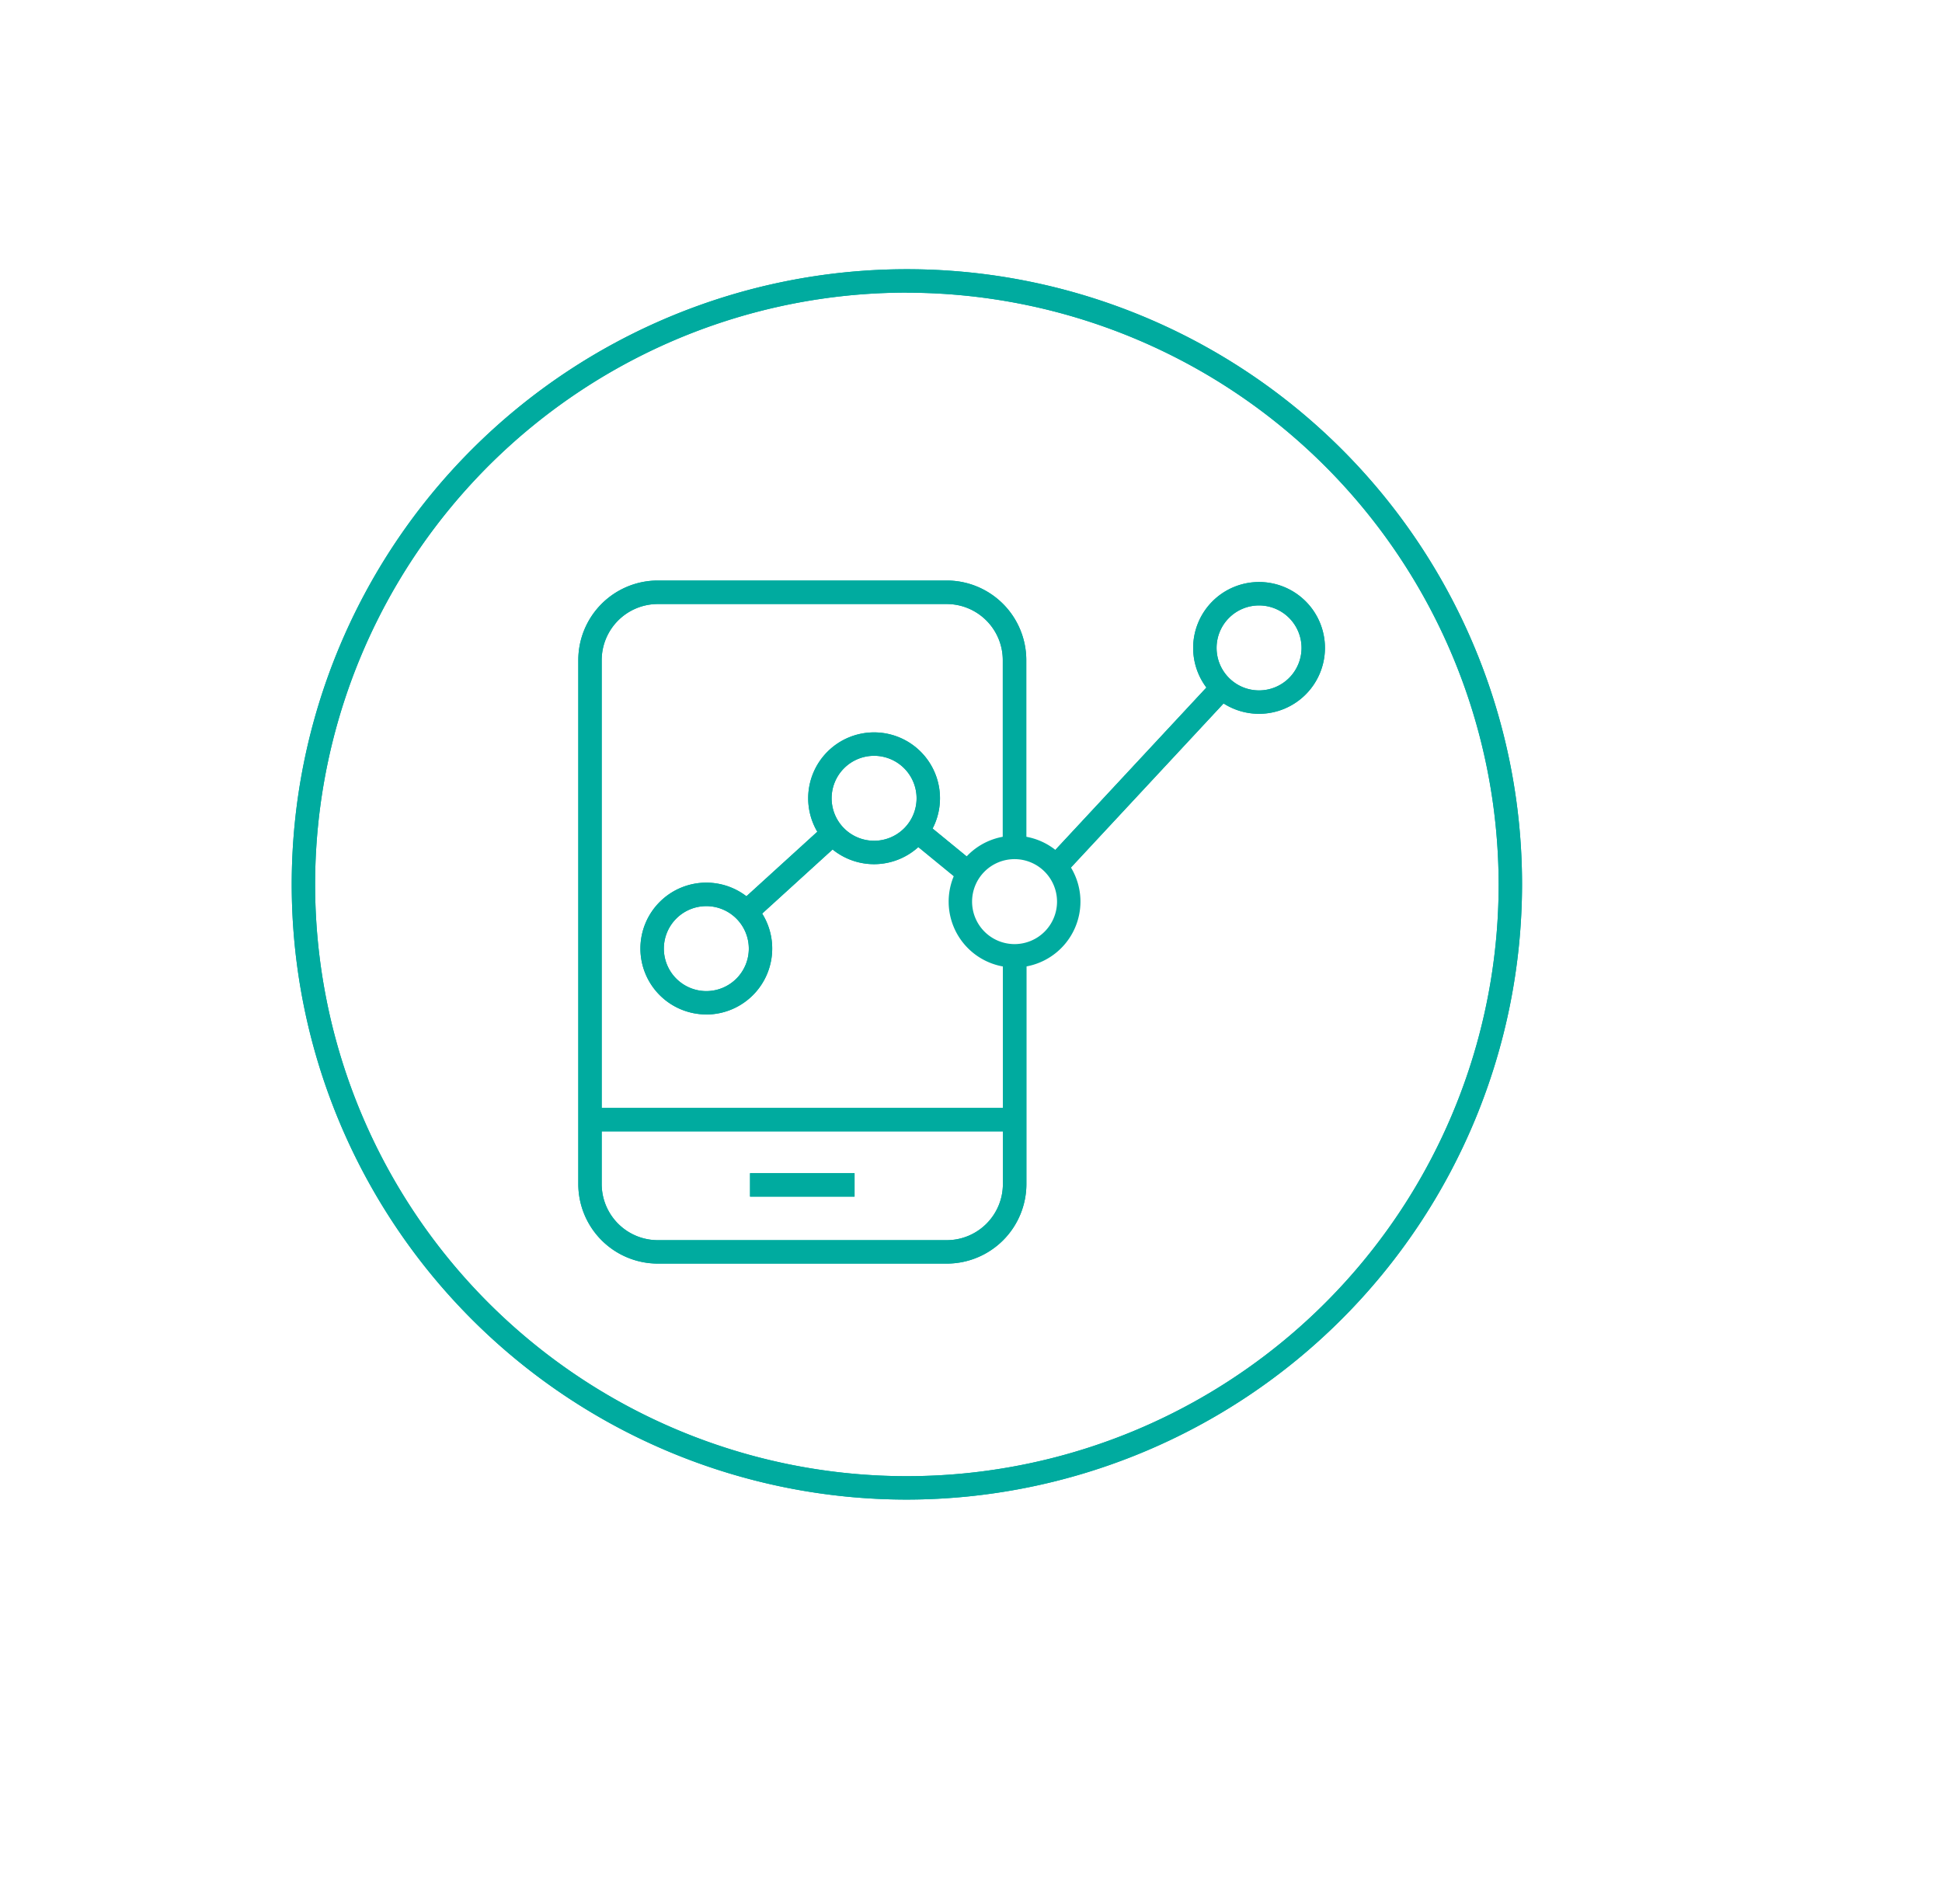 <svg xmlns="http://www.w3.org/2000/svg" xmlns:xlink="http://www.w3.org/1999/xlink" width="90.887" height="89.11" viewBox="0 0 90.887 89.11">
  <defs>
    <filter id="Rectangle_872" x="0" y="0" width="90.887" height="89.11" filterUnits="userSpaceOnUse">
      <feOffset dx="3" dy="3" input="SourceAlpha"/>
      <feGaussianBlur stdDeviation="3.5" result="blur"/>
      <feFlood flood-color="#797979" flood-opacity="0.153"/>
      <feComposite operator="in" in2="blur"/>
      <feComposite in="SourceGraphic"/>
    </filter>
    <clipPath id="clip-path">
      <rect id="Rectangle_287" data-name="Rectangle 287" width="57.581" height="57.581" fill="#00ab9f"/>
    </clipPath>
  </defs>
  <g id="Group_1031" data-name="Group 1031" transform="translate(-87.25 -1037.964)">
    <g transform="matrix(1, 0, 0, 1, 87.25, 1037.96)" filter="url(#Rectangle_872)">
      <rect id="Rectangle_872-2" data-name="Rectangle 872" width="69.887" height="68.11" rx="34" transform="translate(7.5 7.5)" fill="#fff"/>
    </g>
    <g id="Group_889" data-name="Group 889" transform="translate(100.903 1050.562)">
      <g id="Group_330" data-name="Group 330" transform="translate(0 0)" clip-path="url(#clip-path)">
        <path id="Path_639" data-name="Path 639" d="M28.79,57.581a28.79,28.79,0,1,1,28.79-28.79,28.823,28.823,0,0,1-28.79,28.79m0-56.485A27.695,27.695,0,1,0,56.485,28.79,27.726,27.726,0,0,0,28.79,1.1" transform="translate(0 0)" fill="#00ab9f"/>
        <path id="Path_640" data-name="Path 640" d="M41.73,58.567H28.206a3.725,3.725,0,0,1-3.721-3.721V30.321A3.725,3.725,0,0,1,28.206,26.6H41.73a3.725,3.725,0,0,1,3.721,3.721v8.77h-1.1v-8.77A2.628,2.628,0,0,0,41.73,27.7H28.206a2.628,2.628,0,0,0-2.626,2.626V54.846a2.628,2.628,0,0,0,2.626,2.625H41.73a2.628,2.628,0,0,0,2.626-2.625V44.163h1.1V54.846a3.725,3.725,0,0,1-3.721,3.721" transform="translate(-11.073 -12.03)" fill="#00ab9f"/>
        <rect id="Rectangle_277" data-name="Rectangle 277" width="19.871" height="1.095" transform="translate(13.959 39.254)" fill="#00ab9f"/>
        <rect id="Rectangle_278" data-name="Rectangle 278" width="4.892" height="1.095" transform="translate(21.449 42.307)" fill="#00ab9f"/>
        <path id="Path_641" data-name="Path 641" d="M32.879,58.581A3.084,3.084,0,1,1,35.962,55.5a3.088,3.088,0,0,1-3.083,3.084m0-5.072A1.988,1.988,0,1,0,34.867,55.5a1.99,1.99,0,0,0-1.988-1.988" transform="translate(-13.475 -23.704)" fill="#00ab9f"/>
        <rect id="Rectangle_279" data-name="Rectangle 279" width="11.433" height="1.096" transform="matrix(0.681, -0.732, 0.732, 0.681, 35.36, 27.583)" fill="#00ab9f"/>
        <rect id="Rectangle_280" data-name="Rectangle 280" width="1.096" height="3.106" transform="translate(28.927 26.72) rotate(-50.69)" fill="#00ab9f"/>
        <rect id="Rectangle_281" data-name="Rectangle 281" width="5.666" height="1.095" transform="translate(20.769 29.811) rotate(-42.305)" fill="#00ab9f"/>
        <path id="Path_642" data-name="Path 642" d="M47.221,45.743A3.084,3.084,0,1,1,50.3,42.659a3.088,3.088,0,0,1-3.083,3.084m0-5.072a1.988,1.988,0,1,0,1.988,1.988,1.99,1.99,0,0,0-1.988-1.988" transform="translate(-19.961 -17.898)" fill="#00ab9f"/>
        <path id="Path_643" data-name="Path 643" d="M59.217,54.572A3.084,3.084,0,1,1,62.3,51.488a3.087,3.087,0,0,1-3.084,3.084m0-5.072a1.988,1.988,0,1,0,1.988,1.988A1.99,1.99,0,0,0,59.217,49.5" transform="translate(-25.387 -21.891)" fill="#00ab9f"/>
        <path id="Path_644" data-name="Path 644" d="M80.106,32.9A3.084,3.084,0,1,1,83.19,29.82,3.087,3.087,0,0,1,80.106,32.9m0-5.072a1.988,1.988,0,1,0,1.988,1.988,1.99,1.99,0,0,0-1.988-1.988" transform="translate(-34.834 -12.092)" fill="#00ab9f"/>
        <path id="Path_645" data-name="Path 645" d="M28.79,57.581a28.79,28.79,0,1,1,28.79-28.79,28.823,28.823,0,0,1-28.79,28.79m0-56.485A27.695,27.695,0,1,0,56.485,28.79,27.726,27.726,0,0,0,28.79,1.1" transform="translate(0 0)" fill="#00ab9f"/>
        <path id="Path_646" data-name="Path 646" d="M41.73,58.567H28.206a3.725,3.725,0,0,1-3.721-3.721V30.321A3.725,3.725,0,0,1,28.206,26.6H41.73a3.725,3.725,0,0,1,3.721,3.721v8.77h-1.1v-8.77A2.628,2.628,0,0,0,41.73,27.7H28.206a2.628,2.628,0,0,0-2.626,2.626V54.846a2.628,2.628,0,0,0,2.626,2.625H41.73a2.628,2.628,0,0,0,2.626-2.625V44.163h1.1V54.846a3.725,3.725,0,0,1-3.721,3.721" transform="translate(-11.073 -12.03)" fill="#00ab9f"/>
        <rect id="Rectangle_282" data-name="Rectangle 282" width="19.871" height="1.095" transform="translate(13.959 39.254)" fill="#00ab9f"/>
        <rect id="Rectangle_283" data-name="Rectangle 283" width="4.892" height="1.095" transform="translate(21.449 42.307)" fill="#00ab9f"/>
        <path id="Path_647" data-name="Path 647" d="M32.879,58.581A3.084,3.084,0,1,1,35.962,55.5a3.088,3.088,0,0,1-3.083,3.084m0-5.072A1.988,1.988,0,1,0,34.867,55.5a1.99,1.99,0,0,0-1.988-1.988" transform="translate(-13.475 -23.704)" fill="#00ab9f"/>
        <rect id="Rectangle_284" data-name="Rectangle 284" width="11.433" height="1.096" transform="matrix(0.681, -0.732, 0.732, 0.681, 35.36, 27.583)" fill="#00ab9f"/>
        <rect id="Rectangle_285" data-name="Rectangle 285" width="1.096" height="3.106" transform="translate(28.927 26.72) rotate(-50.69)" fill="#00ab9f"/>
        <rect id="Rectangle_286" data-name="Rectangle 286" width="5.666" height="1.095" transform="translate(20.769 29.811) rotate(-42.305)" fill="#00ab9f"/>
        <path id="Path_648" data-name="Path 648" d="M47.221,45.743A3.084,3.084,0,1,1,50.3,42.659a3.088,3.088,0,0,1-3.083,3.084m0-5.072a1.988,1.988,0,1,0,1.988,1.988,1.99,1.99,0,0,0-1.988-1.988" transform="translate(-19.961 -17.898)" fill="#00ab9f"/>
        <path id="Path_649" data-name="Path 649" d="M80.106,32.9A3.084,3.084,0,1,1,83.19,29.82,3.087,3.087,0,0,1,80.106,32.9m0-5.072a1.988,1.988,0,1,0,1.988,1.988,1.99,1.99,0,0,0-1.988-1.988" transform="translate(-34.834 -12.092)" fill="#00ab9f"/>
      </g>
    </g>
  </g>
</svg>
